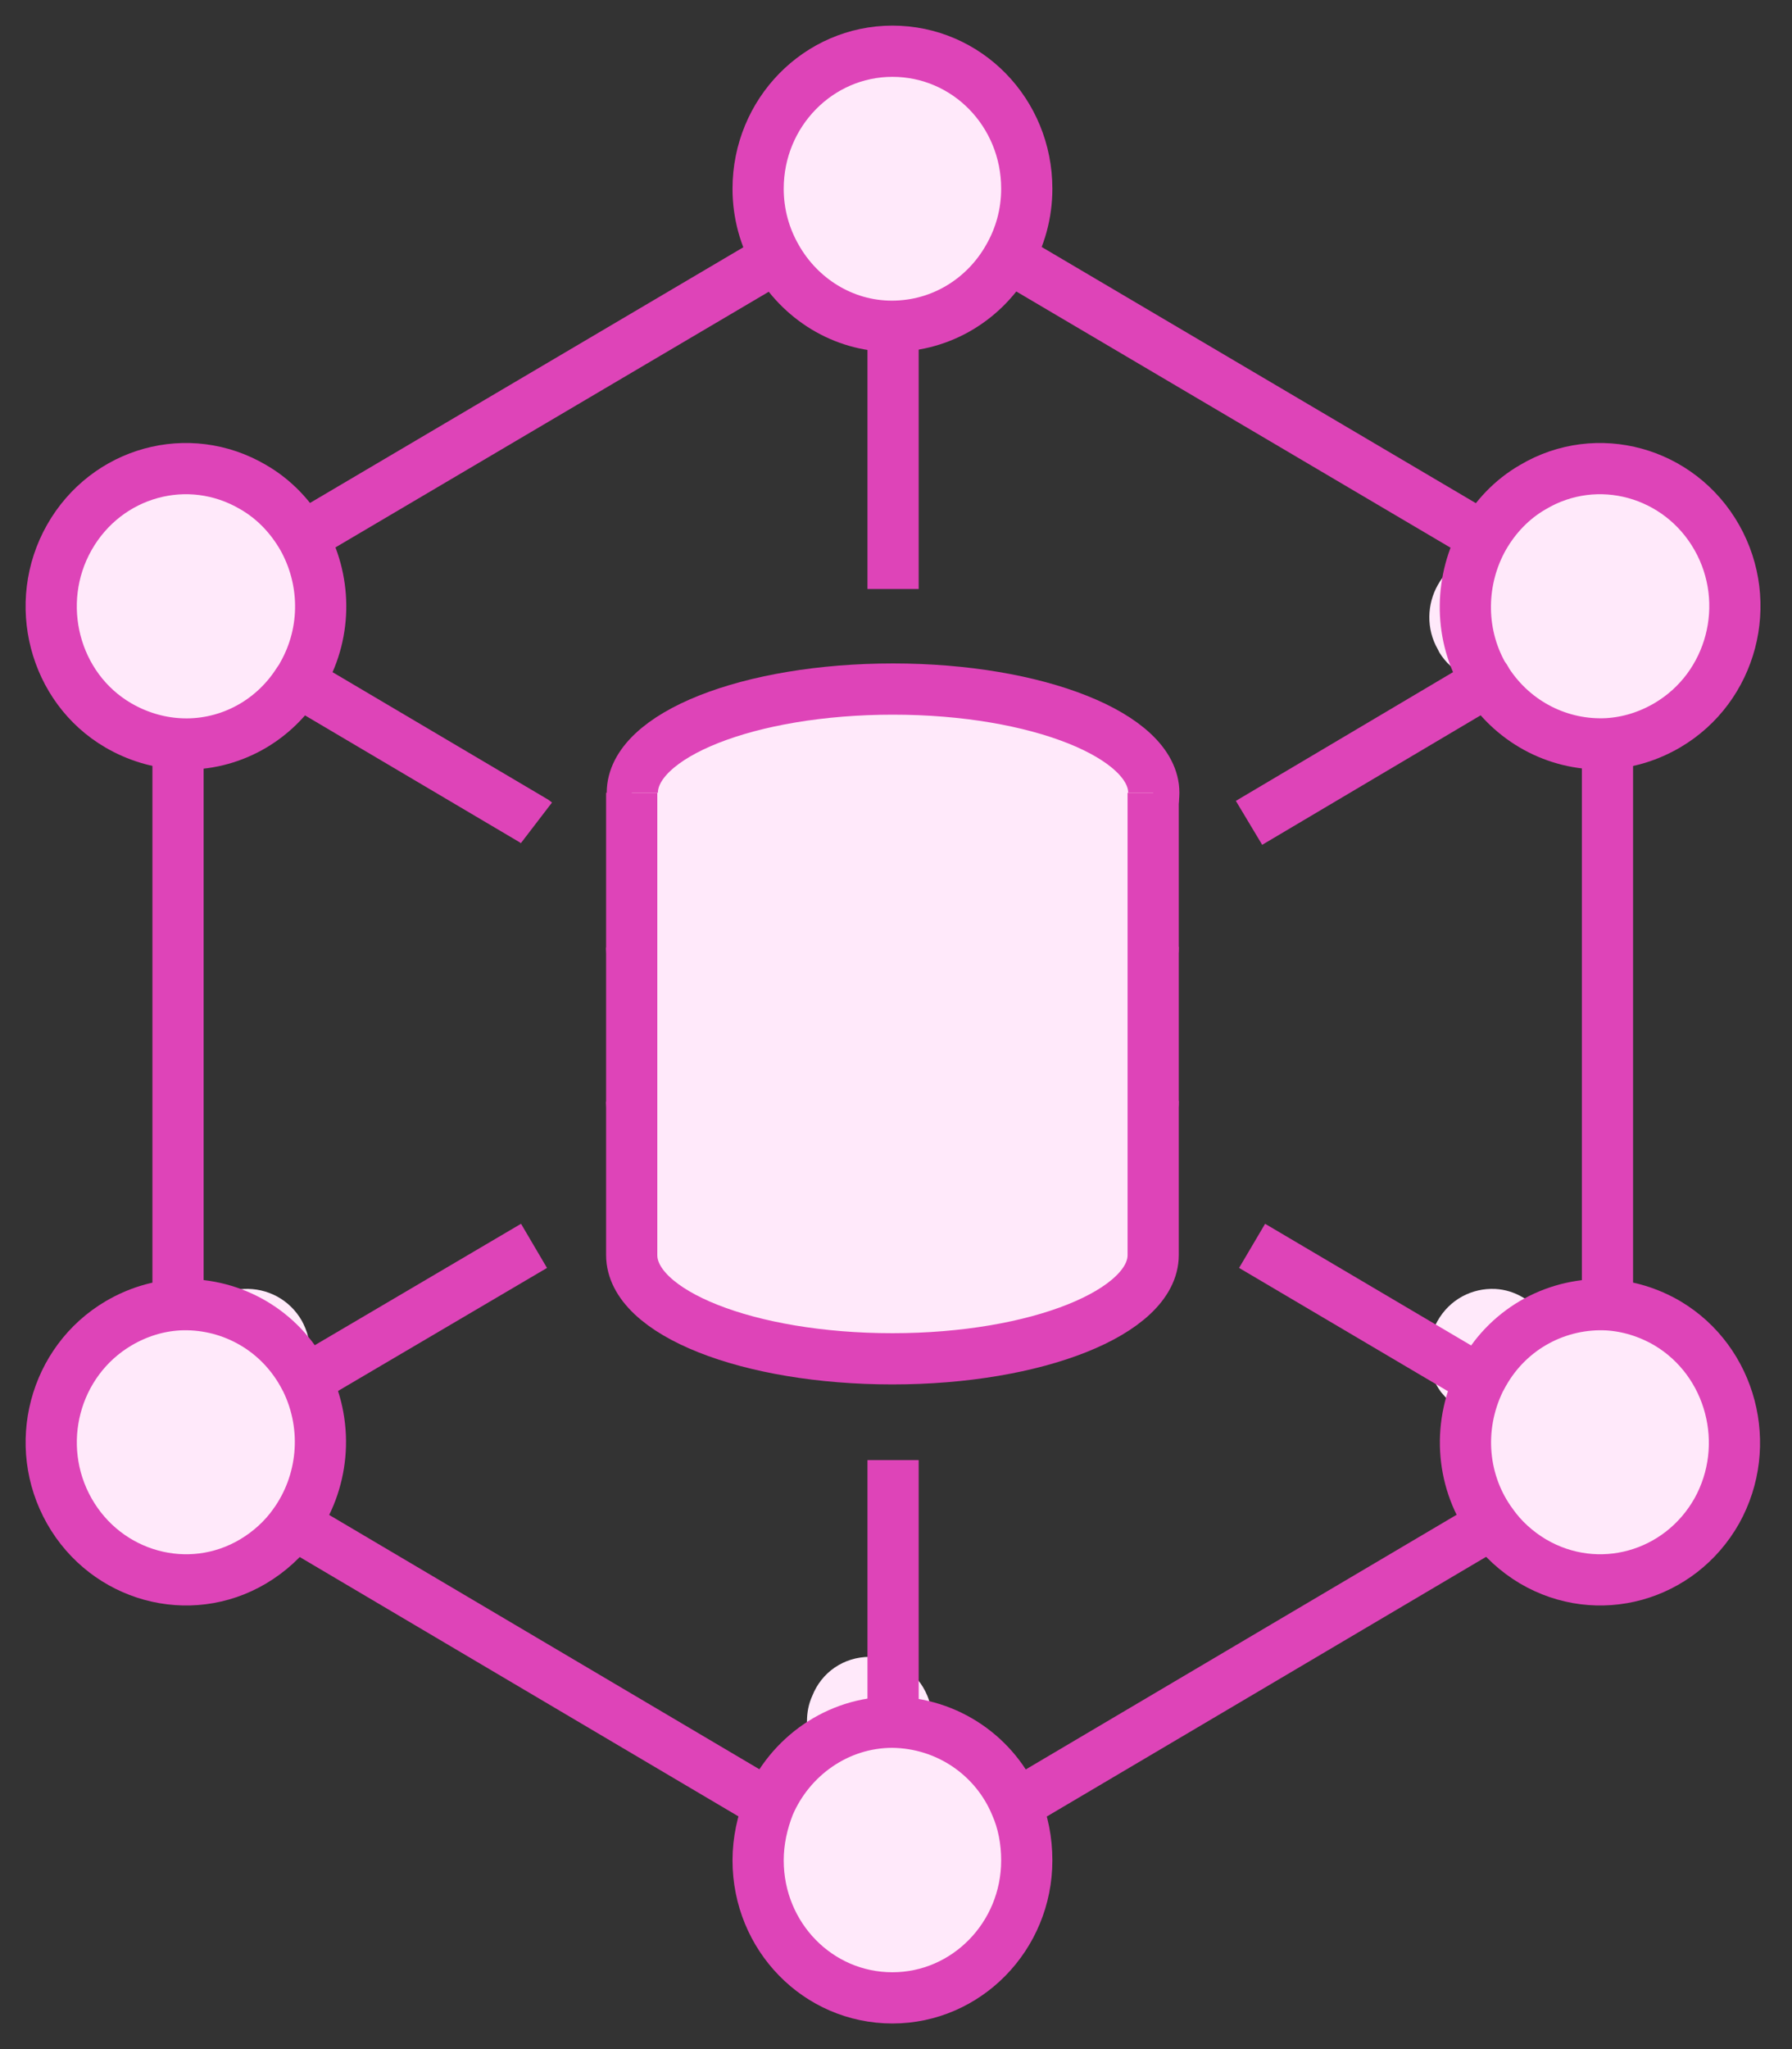 <svg width="35" height="40" viewBox="0 0 35 40" fill="none" xmlns="http://www.w3.org/2000/svg">
<rect x="0" y="0" width="35" height="40" fill="#333333" stroke="none"/>
<path d="M21.471 23.094V23.21C21.471 24.201 19.466 24.992 16.989 24.992C14.513 24.992 12.508 24.191 12.508 23.21V23.094V20.584C12.529 21.101 13.096 21.565 13.988 21.881C14.785 22.166 15.835 22.346 16.989 22.346C18.144 22.346 19.204 22.166 19.991 21.881C20.893 21.555 21.471 21.08 21.471 20.553V23.094Z" fill="#FFE9FA"/>
<path d="M21.471 20.447V20.563C21.471 21.091 20.904 21.565 19.991 21.892C19.193 22.177 18.144 22.356 16.989 22.356C15.835 22.356 14.775 22.177 13.988 21.892C13.096 21.576 12.529 21.112 12.508 20.595V20.574V20.458V17.948C12.529 18.465 13.096 18.929 13.988 19.245C14.785 19.53 15.835 19.709 16.989 19.709C18.144 19.709 19.204 19.53 19.991 19.245C20.893 18.918 21.471 18.444 21.471 17.916V20.447Z" fill="#FFE9FA"/>
<path d="M21.471 15.259V17.79V17.906C21.471 18.433 20.904 18.908 19.991 19.235C19.193 19.519 18.144 19.699 16.989 19.699C15.835 19.699 14.775 19.519 13.988 19.235C13.096 18.918 12.529 18.454 12.508 17.938V17.916V17.8V15.312C12.571 16.271 14.555 17.052 16.989 17.052C19.466 17.052 21.471 16.25 21.471 15.259Z" fill="#FFE9FA"/>
<path d="M4.763 25.161C5.214 25.14 5.655 25.362 5.896 25.784C5.907 25.805 5.917 25.826 5.928 25.847C6.138 26.279 6.085 26.785 5.823 27.154C5.728 27.291 5.602 27.407 5.445 27.492C4.857 27.84 4.102 27.629 3.766 27.028C3.43 26.427 3.629 25.657 4.217 25.309C4.385 25.225 4.574 25.172 4.763 25.161Z" fill="#FFE9FA"/>
<path d="M4.763 13.308C4.574 13.297 4.396 13.245 4.217 13.139C3.629 12.791 3.43 12.021 3.766 11.42C4.102 10.819 4.857 10.608 5.445 10.956C5.634 11.072 5.791 11.23 5.896 11.42C6.106 11.8 6.127 12.274 5.896 12.675C5.886 12.696 5.875 12.717 5.865 12.739C5.613 13.129 5.193 13.34 4.763 13.308Z" fill="#FFE9FA"/>
<path d="M16.989 32.343C17.493 32.343 17.923 32.649 18.112 33.102C18.175 33.261 18.217 33.429 18.217 33.608C18.217 34.304 17.671 34.863 16.989 34.863C16.307 34.863 15.761 34.304 15.761 33.608C15.761 33.429 15.793 33.261 15.866 33.102C16.045 32.649 16.475 32.343 16.989 32.343Z" fill="#FFE9FA"/>
<path d="M29.205 25.161C29.394 25.172 29.573 25.225 29.751 25.33C30.339 25.678 30.538 26.448 30.202 27.049C29.866 27.65 29.111 27.861 28.523 27.513C28.376 27.429 28.25 27.302 28.145 27.175C27.872 26.806 27.82 26.3 28.04 25.857C28.051 25.836 28.061 25.815 28.072 25.794C28.313 25.362 28.754 25.14 29.205 25.161Z" fill="#FFE9FA"/>
<path d="M29.205 13.308C28.775 13.329 28.355 13.129 28.114 12.739C28.103 12.717 28.093 12.696 28.082 12.675C27.851 12.274 27.872 11.789 28.082 11.42C28.187 11.23 28.334 11.072 28.533 10.956C29.121 10.608 29.877 10.819 30.213 11.42C30.548 12.021 30.349 12.791 29.761 13.139C29.583 13.245 29.394 13.297 29.205 13.308Z" fill="#FFE9FA"/>
<path d="M16.989 6.137C16.538 6.137 16.139 5.884 15.929 5.504C15.824 5.315 15.761 5.104 15.761 4.872C15.761 4.176 16.307 3.617 16.989 3.617C17.671 3.617 18.217 4.176 18.217 4.872C18.217 5.104 18.154 5.315 18.049 5.504C17.839 5.884 17.441 6.137 16.989 6.137Z" fill="#FFE9FA"/>
<path d="M12.338 18.496C12.338 18.508 12.338 18.52 12.338 18.52C12.362 19.107 13.006 19.635 14.02 19.994C14.926 20.318 16.119 20.521 17.43 20.521C18.742 20.521 19.947 20.318 20.841 19.994C21.867 19.623 22.523 19.083 22.523 18.484" fill="#FFE9FA"/>
<path d="M12.338 18.496C12.338 18.508 12.338 18.52 12.338 18.52C12.362 19.107 13.006 19.635 14.02 19.994C14.926 20.318 16.119 20.521 17.43 20.521C18.742 20.521 19.947 20.318 20.841 19.994C21.867 19.623 22.523 19.083 22.523 18.484" stroke="#DE44B8" stroke-miterlimit="10"/>
<path d="M12.338 21.504C12.338 21.516 12.338 21.528 12.338 21.528C12.362 22.115 13.006 22.642 14.02 23.002C14.926 23.325 16.119 23.529 17.43 23.529C18.742 23.529 19.947 23.325 20.841 23.002C21.867 22.63 22.523 22.091 22.523 21.492" fill="#FFE9FA"/>
<path d="M12.338 21.504C12.338 21.516 12.338 21.528 12.338 21.528C12.362 22.115 13.006 22.642 14.02 23.002C14.926 23.325 16.119 23.529 17.43 23.529C18.742 23.529 19.947 23.325 20.841 23.002C21.867 22.63 22.523 22.091 22.523 21.492" stroke="#DE44B8" stroke-miterlimit="10"/>
<path d="M22.535 15.476C22.535 16.603 20.257 17.501 17.442 17.501C14.675 17.501 12.421 16.627 12.35 15.524C12.35 15.512 12.35 15.488 12.35 15.476C12.35 14.35 14.628 13.451 17.442 13.451C20.257 13.451 22.535 14.362 22.535 15.476Z" fill="#FFE9FA" stroke="#DE44B8" stroke-miterlimit="10"/>
<path d="M12.338 15.476V15.524V18.352V18.484V18.508V21.36V21.492V21.516V24.368V24.5C12.338 25.626 14.616 26.525 17.43 26.525C20.245 26.525 22.523 25.614 22.523 24.5V24.368V21.492V21.36V18.484V18.352V15.476" fill="#FFE9FA"/>
<path d="M12.338 15.476V15.524V18.352V18.484V18.508V21.36V21.492V21.516V24.368V24.5C12.338 25.626 14.616 26.525 17.43 26.525C20.245 26.525 22.523 25.614 22.523 24.5V24.368V21.492V21.36V18.484V18.352V15.476" stroke="#DE44B8" stroke-miterlimit="10"/>
<path d="M15.164 5.026C14.938 4.631 14.807 4.176 14.807 3.684C14.807 2.198 15.987 1 17.43 1C18.885 1 20.054 2.198 20.054 3.684C20.054 4.176 19.923 4.631 19.696 5.026C19.243 5.829 18.396 6.369 17.418 6.369C16.464 6.369 15.618 5.829 15.164 5.026Z" fill="#FFE9FA" stroke="#DE44B8" stroke-miterlimit="10"/>
<path d="M3.477 14.518C3.084 14.494 2.678 14.374 2.308 14.158C1.056 13.427 0.627 11.773 1.354 10.491C2.082 9.209 3.68 8.765 4.944 9.508C5.361 9.748 5.683 10.096 5.91 10.491C6.363 11.294 6.399 12.313 5.91 13.175C5.886 13.223 5.862 13.259 5.827 13.307C5.302 14.134 4.395 14.578 3.477 14.518Z" fill="#FFE9FA" stroke="#DE44B8" stroke-miterlimit="10"/>
<path d="M5.743 29.749C5.54 30.036 5.266 30.288 4.944 30.48C3.692 31.223 2.082 30.779 1.354 29.497C0.627 28.215 1.056 26.573 2.32 25.83C2.69 25.614 3.083 25.494 3.489 25.471C4.443 25.423 5.397 25.902 5.91 26.813C5.934 26.861 5.957 26.897 5.981 26.945C6.435 27.879 6.315 28.958 5.743 29.749Z" fill="#FFE9FA" stroke="#DE44B8" stroke-miterlimit="10"/>
<path d="M19.839 35.237C19.982 35.56 20.054 35.932 20.054 36.316C20.054 37.801 18.873 39 17.43 39C15.975 39 14.807 37.801 14.807 36.316C14.807 35.932 14.89 35.572 15.021 35.237C15.427 34.29 16.357 33.619 17.43 33.619C18.516 33.631 19.446 34.29 19.839 35.237Z" fill="#FFE9FA" stroke="#DE44B8" stroke-miterlimit="10"/>
<path d="M28.903 26.945C28.927 26.897 28.951 26.861 28.975 26.813C29.487 25.902 30.442 25.423 31.396 25.471C31.789 25.494 32.195 25.614 32.564 25.83C33.816 26.573 34.246 28.215 33.53 29.497C32.803 30.779 31.205 31.223 29.941 30.48C29.619 30.288 29.344 30.036 29.142 29.749C28.557 28.958 28.45 27.879 28.903 26.945Z" fill="#FFE9FA" stroke="#DE44B8" stroke-miterlimit="10"/>
<path d="M28.975 10.491C29.201 10.096 29.523 9.748 29.941 9.508C31.193 8.765 32.803 9.209 33.531 10.491C34.258 11.773 33.829 13.415 32.565 14.158C32.195 14.374 31.801 14.494 31.396 14.518C30.489 14.566 29.583 14.134 29.046 13.307C29.023 13.259 28.999 13.223 28.963 13.175C28.486 12.325 28.522 11.294 28.975 10.491Z" fill="#FFE9FA" stroke="#DE44B8" stroke-miterlimit="10"/>
<path d="M17.443 11.498V6.369V11.498Z" fill="#FFE9FA"/>
<path d="M17.443 11.498V6.369" stroke="#DE44B8" stroke-miterlimit="10"/>
<path d="M10.477 16.063L10.43 16.027L5.826 13.307L5.755 13.271" fill="#FFE9FA"/>
<path d="M10.477 16.063L10.43 16.027L5.826 13.307L5.755 13.271" stroke="#DE44B8" stroke-miterlimit="10"/>
<path d="M10.43 24.32L5.969 26.945L5.755 27.076" fill="#FFE9FA"/>
<path d="M10.43 24.32L5.969 26.945L5.755 27.076" stroke="#DE44B8" stroke-miterlimit="10"/>
<path d="M17.443 28.502V33.631V33.979" fill="#FFE9FA"/>
<path d="M17.443 28.502V33.631V33.979" stroke="#DE44B8" stroke-miterlimit="10"/>
<path d="M24.455 24.32L28.903 26.945L29.118 27.076" fill="#FFE9FA"/>
<path d="M24.455 24.32L28.903 26.945L29.118 27.076" stroke="#DE44B8" stroke-miterlimit="10"/>
<path d="M24.395 16.063L24.455 16.027L29.046 13.307L29.118 13.271" fill="#FFE9FA"/>
<path d="M24.395 16.063L24.455 16.027L29.046 13.307L29.118 13.271" stroke="#DE44B8" stroke-miterlimit="10"/>
<path d="M15.165 5.026L5.898 10.491L15.165 5.026Z" fill="#FFE9FA"/>
<path d="M15.165 5.026L5.898 10.491" stroke="#DE44B8" stroke-miterlimit="10"/>
<path d="M3.477 14.518V25.471V14.518Z" fill="#FFE9FA"/>
<path d="M3.477 14.518V25.471" stroke="#DE44B8" stroke-miterlimit="10"/>
<path d="M15.033 35.237L5.743 29.748L15.033 35.237Z" fill="#FFE9FA"/>
<path d="M15.033 35.237L5.743 29.748" stroke="#DE44B8" stroke-miterlimit="10"/>
<path d="M29.13 29.748L19.839 35.237L29.13 29.748Z" fill="#FFE9FA"/>
<path d="M29.13 29.748L19.839 35.237" stroke="#DE44B8" stroke-miterlimit="10"/>
<path d="M31.396 25.471V14.518V25.471Z" fill="#FFE9FA"/>
<path d="M31.396 25.471V14.518" stroke="#DE44B8" stroke-miterlimit="10"/>
<path d="M28.975 10.491L19.708 5.026" stroke="#DE44B8" stroke-miterlimit="10"/>
</svg>

